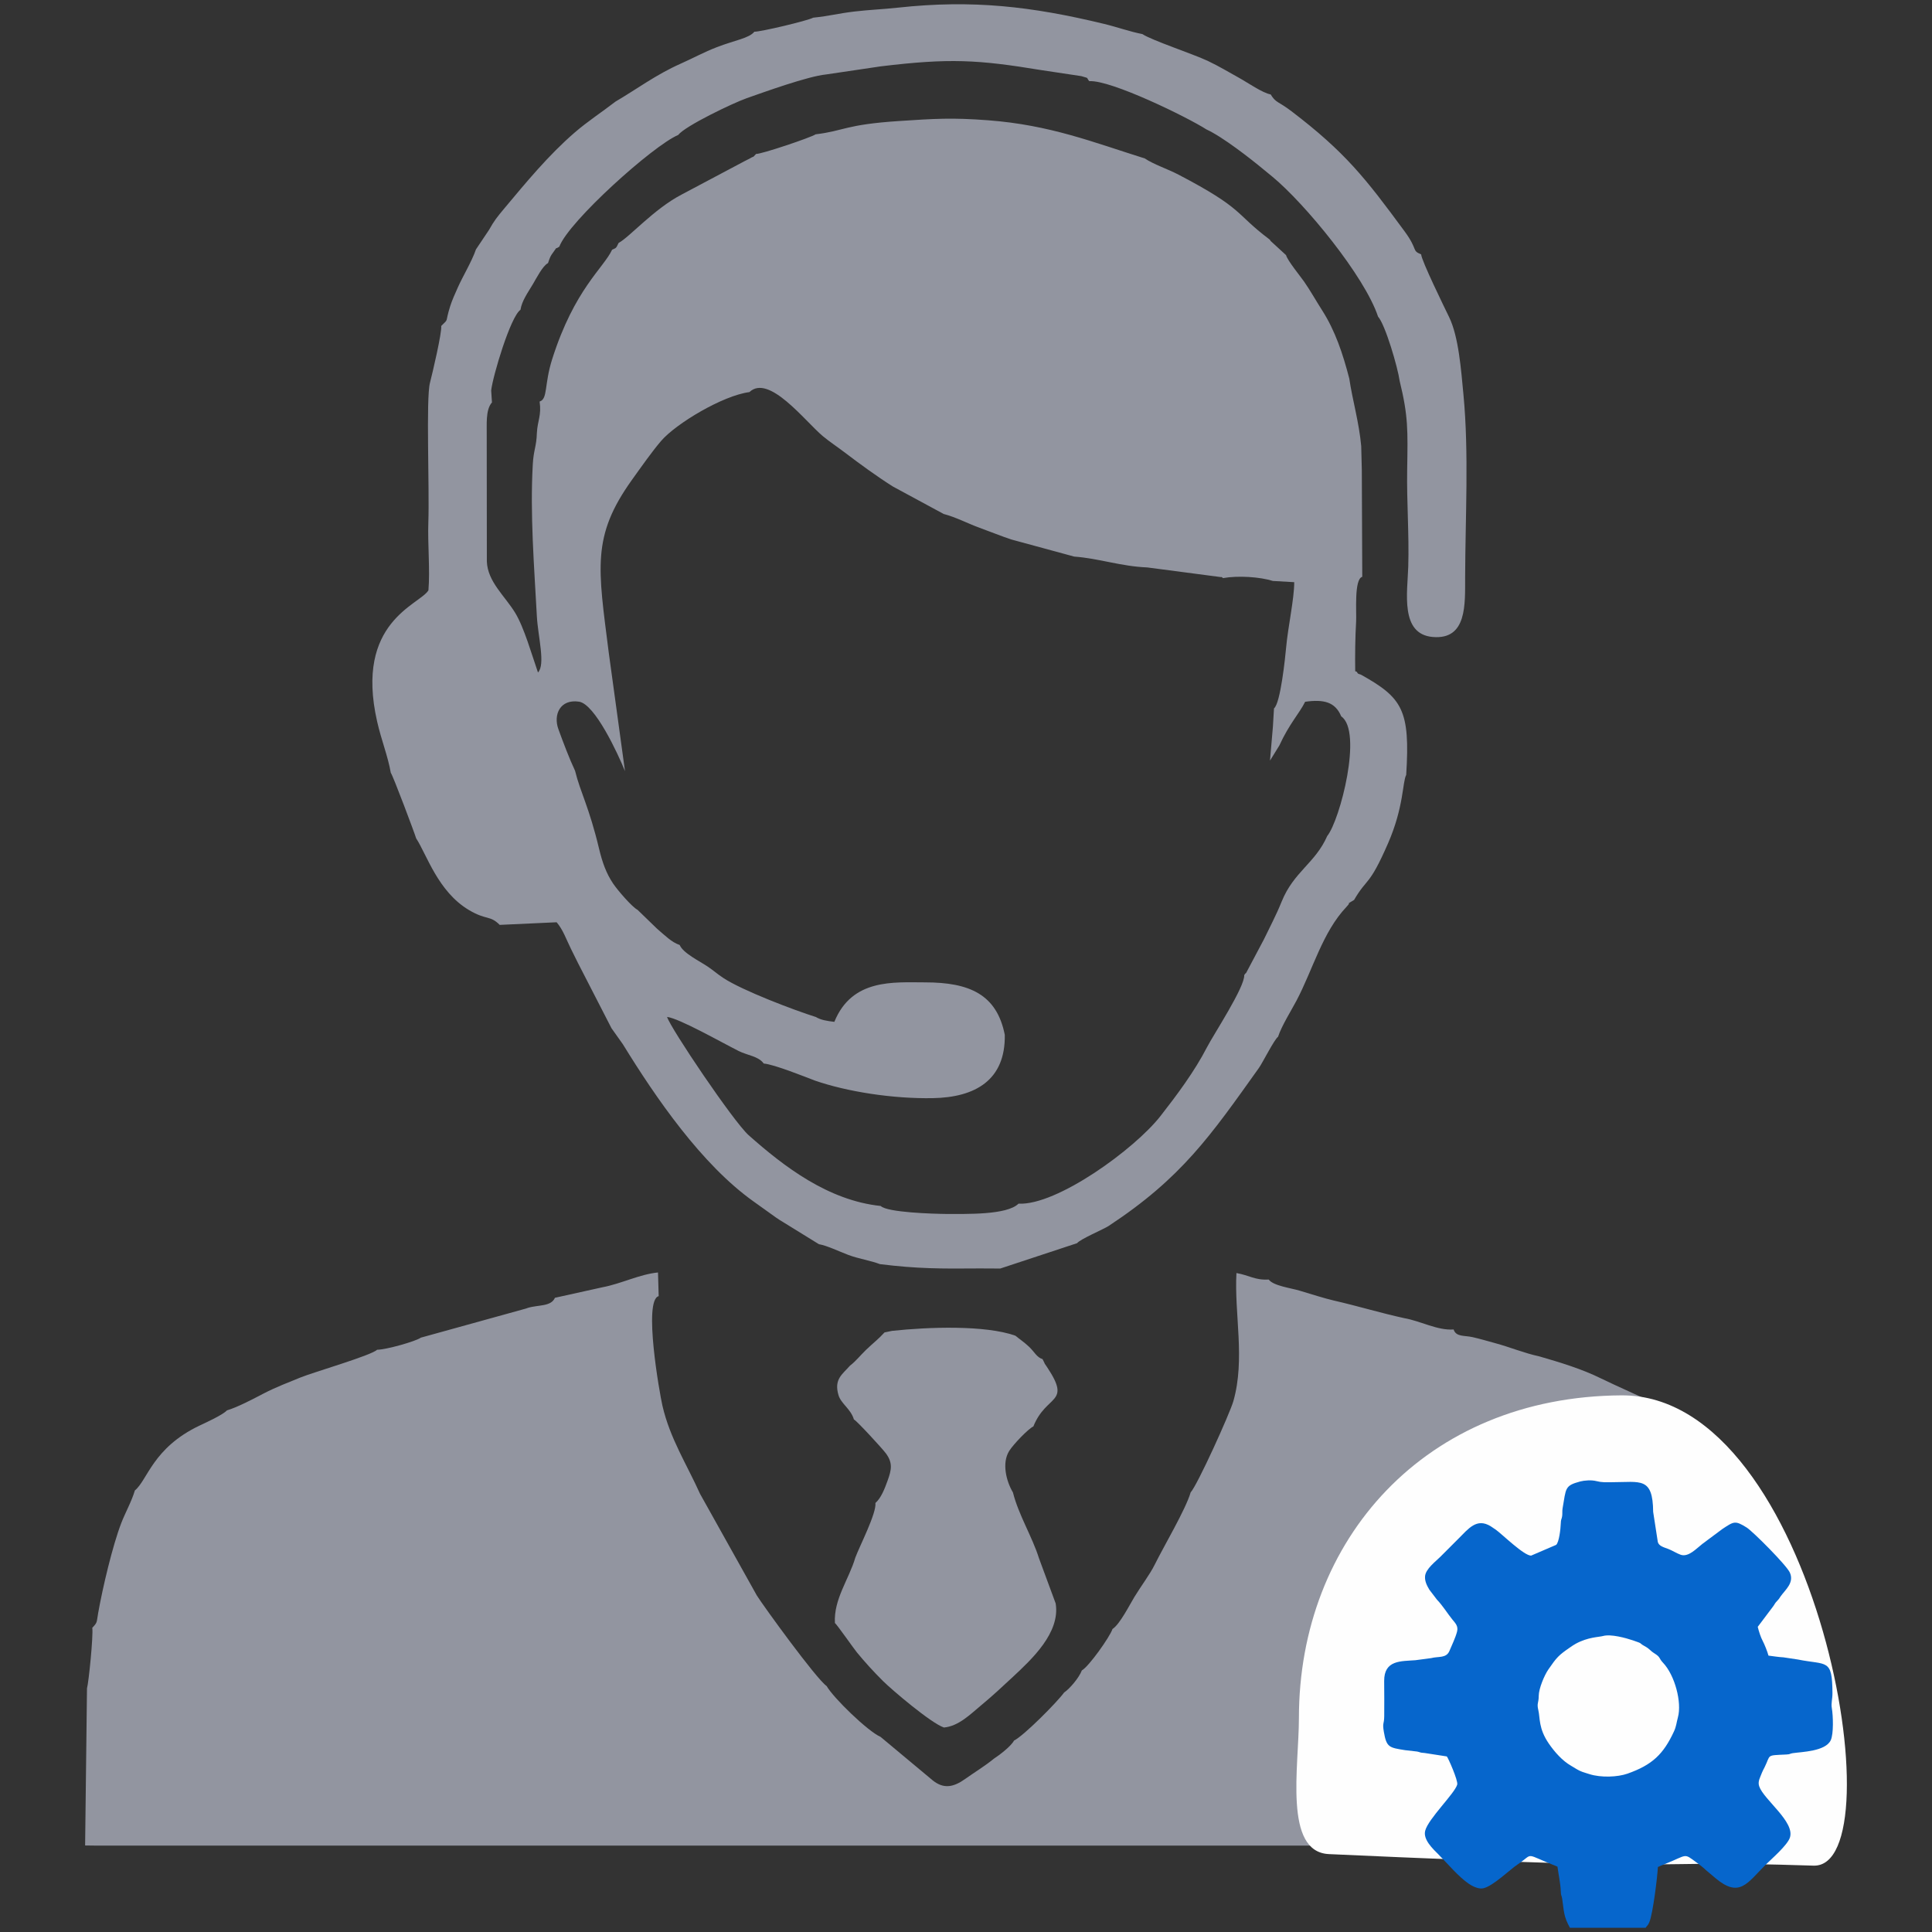 <?xml version="1.0" encoding="UTF-8"?> <!-- Creator: CorelDRAW 2018 (64-Bit) --> <svg xmlns="http://www.w3.org/2000/svg" xmlns:xlink="http://www.w3.org/1999/xlink" xml:space="preserve" width="100%" height="100%" style="shape-rendering:geometricPrecision; text-rendering:geometricPrecision; image-rendering:optimizeQuality; fill-rule:evenodd; clip-rule:evenodd" viewBox="0 0 4500 4500"><rect x="0" y="0" width="4500" height="4500" fill="#333333" stroke="none"/> <defs> <style type="text/css"> <![CDATA[ .fil1 {fill:#FEFEFE} .fil2 {fill:#0666CC} .fil0 {fill:#9295A0} ]]> </style> </defs> <g id="Слой_x0020_1">  <g id="_2255459667888"> <path class="fil0" d="M1403.55 2998.23l-110.99 24.56c-9.09,21.03 -38.59,16 -63.26,23.57 -1.34,0.41 -2.91,1.04 -4.24,1.5l-244.74 67.77c-12.25,8.69 -80.46,28.01 -101.99,28.2 -13.54,13.32 -148.65,52.34 -179.22,64.89 -26.22,10.77 -56.58,22.19 -84.95,36.96 -24.82,12.93 -60.18,31.74 -85.6,39.38 -10.05,10.99 -53.62,30.54 -64.4,35.69 -108.6,51.93 -120.42,126.74 -150.04,150.78 -7.4,25.3 -22.56,52.25 -31.72,76.08 -20.22,52.58 -43.24,150 -53.71,209.21 -4.04,22.84 -1.3,21.53 -13.76,34.65 2.63,18.12 -8.38,127.87 -12.31,140.96l-4.37 366.02 25.01 0.31 152.69 0 151.93 0 152.69 0 151.93 0 152.69 0 151.94 0 152.68 0 151.94 0 152.69 0 151.93 0 152.69 0 151.93 0 152.69 0 151.93 0 152.69 0 151.93 0 152.69 0 151.93 0 152.69 0 151.93 0 152.69 0 151.94 0 152.68 0 151.94 0 152.69 0 151.93 0 30.65 0.05 -0.04 -61.12 -0.14 -151.93 2.7 -69.98c-20.75,-26.4 -10.12,-96.04 -13.48,-137.59 -3.69,-45.66 -17.42,-93.23 -18.92,-131.74 -3.6,-49.9 -17.7,-95.07 -32.66,-134.02 -10.23,-26.6 -43.46,-110.02 -41.06,-122.69 -17.18,-13.59 -18.56,-22.32 -28.66,-39.79 -29.87,-51.66 -88.71,-104.09 -139.83,-134.14 -18.93,-11.13 -59.14,-24.17 -69.22,-41.17 -10.82,-2.05 -122.96,-53.78 -142.91,-63.66 -44.69,-22.13 -94.53,-37.29 -144.85,-51.83 -33.69,-7.11 -68.9,-21.69 -101.7,-30.51 -17.54,-4.72 -33.8,-9.73 -52.79,-14.06 -19.92,-4.54 -38.87,-0.19 -44.69,-17.97 -37.18,2.8 -77.35,-19.83 -114.63,-26.29 -54.05,-11.72 -108.42,-28.32 -163.88,-40.99 -20.38,-4.65 -55.39,-15.62 -80.27,-23.15 -20.7,-6.26 -61.22,-11.22 -71.85,-25.88 -32.06,1.85 -44.76,-9.72 -75.19,-15.14 -5.26,95.49 20.76,200.39 -7.15,298.32 -8.29,29.08 -83.95,195.98 -99.5,212.53 -11.48,39.65 -62.69,125.77 -84,168.95 -10.66,21.61 -32.66,50.98 -47.17,74.91 -10.93,18.03 -34.19,64 -50.87,74.36 -5.91,18.3 -55.65,88.17 -71.36,96.41 -6.79,17.67 -28.29,42.72 -41.41,51.63 -15.65,21.87 -93.61,100.49 -116.64,111.9 -6.96,13.29 -34.31,34.07 -46.68,42.02 -20.42,16.79 -46.98,32.98 -66.49,46.95 -27.78,19.88 -50.49,24.24 -76.12,3.76l-121.5 -101.35c-29.65,-12.89 -109.88,-90.81 -125.58,-118.35 -24.6,-17.14 -147.38,-186.72 -162.61,-210.98l-132.33 -236.86c-30.73,-68.49 -69.8,-128.36 -87.53,-205.04 -6.66,-28.83 -45.08,-246.07 -8.77,-255.35l-1.61 -55.15c-43.27,4.3 -85.14,26.1 -129.05,34.41z"></path> <path class="fil0" d="M2967.37 1649.98l-2.48 42.06 -6.84 79.61 21.87 -35.4c22.79,-50 46.69,-74.75 60.03,-101.7 43.24,-6.05 69.95,0.24 84.06,34.01 50.65,34.93 -2.87,241.8 -32.59,278.6 -28.02,63.67 -77.97,83.04 -106.23,152.9 -13.39,33.1 -26.94,57.94 -41.36,88.02l-41.74 78.74c-0.66,-1.1 -2.55,2.9 -4.04,4.12 2.01,27.28 -71.67,139.02 -86.84,168.52 -29.06,56.45 -70.76,112.07 -108.08,159.87 -60.38,77.33 -241.77,208.92 -330.83,204.24 -26.94,26.88 -121.92,23.85 -168.62,23.98 -28.82,-0.3 -137.24,-3.3 -152.33,-18.59 -122.21,-12.82 -224.97,-91.48 -307.51,-164.75 -35.12,-31.18 -182.47,-249.87 -190.08,-275.62 28.98,3.78 123.14,57.37 166.9,79.48 20.07,10.14 46.17,12.02 58.2,29.09 24.51,2.03 97.11,31.33 118.64,39.51 74.98,26.1 181.98,42.87 275.56,41.13 98.39,-1.84 169.01,-41.82 167.3,-147.46 -18.7,-94.22 -82.28,-122.18 -185.61,-122.21 -73.29,-0.03 -170.24,-9.19 -211.39,91.97 -17.29,-2.12 -31.32,-4.21 -43.04,-11.29 -50.3,-15.76 -171.4,-61.79 -215.25,-90.72 -15.52,-10.23 -21.72,-16.55 -36.26,-26.44 -19.13,-13 -57.57,-31.28 -65.69,-50.58 -19,-6.41 -34.21,-22.18 -52.59,-37.76l-45.6 -44.17c-12.72,-6.5 -46.4,-45.56 -56.81,-61.05 -16.11,-23.95 -25.16,-49.38 -32.78,-81.25 -23.49,-98.25 -43.28,-130.29 -55.91,-181.55 -13.38,-28.32 -27.96,-67.03 -38.84,-96.99 -12.29,-33.81 4.15,-70.49 48.02,-63.98 37.12,5.51 90.68,121.21 107.12,161.82l-37.79 -275.79c-25.11,-198.45 -40.12,-271.09 53.87,-402.48 22.25,-31.11 47.78,-67.26 67.97,-90.76 34.9,-40.62 143.96,-105.9 205.77,-113.83 45.27,-43.12 129.62,67.91 170.94,102.55 14.36,12.04 35.48,26.16 52.22,38.93 32.68,24.9 73.09,54.46 110.92,78.39l118.43 64.02c28.44,7.37 57.13,22.65 83.83,32.26 23.37,8.42 51.43,19.85 73.72,27.15l146.44 39.82c58.51,4.36 108.05,22.72 170.31,25.28l172.06 22.59c0.73,-1.3 2.93,1.28 4.17,2.27 35.3,-6.34 86.41,-2.82 116.13,6.61l49.81 2.85c-0.02,39.23 -14.52,103.65 -18.92,152.54 -1.75,19.51 -12.84,129.79 -28.24,141.44zm-1073.17 -1608.82c-13.71,7.35 -123.41,33.21 -137.18,32.71 -12.11,15.22 -44.9,19.67 -87.08,35.89 -29.7,11.42 -55.87,25.83 -84.23,38.42 -58.16,25.82 -102.62,59.52 -152.08,88.45 -30.84,23.84 -65.09,46.15 -94.89,71.91 -61.26,52.93 -113.64,116.59 -164.18,177.02 -16.57,19.81 -23.49,28.35 -35.59,50l-30.35 45.29c-9.66,28.17 -30.89,63.05 -42.31,88.79 -6.43,14.48 -13.43,29.93 -17.54,42.92 -13.24,41.76 -1.84,27.69 -21.09,46.68 1.91,15.3 -20.62,110.8 -26.25,132.54 -9.51,36.71 -0.93,245.41 -3.74,324.26 -1.8,50.43 4.22,111.5 0.18,158.97 -20.22,33.83 -172.38,72.71 -119.48,305.53 10.05,44.25 25.09,80.52 31.81,119.45 4.92,5.8 56.47,143.12 59.07,152.66 24.54,37.37 50.65,124.06 123.05,167.06 40.82,24.24 48.74,11.53 71.57,34.53l132.61 -6.11c15.07,17.52 22.46,40.03 33.58,62.38 6.18,12.42 11.24,22.88 16.15,32.56l78.01 151.82 26.49 37.29c76.93,125.15 183.74,280.42 304.37,366.22l52.8 37.8c11.45,7.81 5.1,3.34 17.7,11.28l81.78 50.5c18.98,3.19 46.41,16.67 68.59,25.02 23.91,9 51.97,13.09 73.64,21.43 87.42,10.8 141.46,10.78 233.05,10l47.18 0.23 178.95 -59.08c7.02,-9.35 61.75,-32.39 73.28,-39.99 170.4,-112.21 237.38,-209.93 350.4,-368.49 8.14,-11.41 35.84,-66.53 44.33,-72.21 8.48,-25.82 30.74,-60.98 42.95,-84.16 38.59,-73.28 60.6,-159.61 116.52,-218.55 14.6,-15.38 -6.19,-1.37 17.64,-16.07 31.32,-53.54 34.4,-29.53 78.97,-131.51 37.21,-85.15 33.55,-143.4 42.43,-159.64 9.58,-151.55 -9.03,-179.68 -105.23,-233.46 -2.6,-1.46 -7.39,-1 -8.93,-5.37 -0.81,-2.27 -3.12,-1.8 -4.61,-2.82 -0.52,-37.22 -0.05,-78.77 2.14,-115.76 1.26,-21.21 -5.09,-98.76 14.29,-104.06l-1.03 -248.38 -1.4 -55.94c-4.98,-55.63 -20.66,-108.43 -27.78,-157.36 -15.06,-58.32 -32.93,-111.49 -63.09,-158.74 -14.18,-22.21 -28.04,-46.8 -41.97,-66.87 -8.27,-11.93 -39.17,-49.65 -42.23,-61.96l-36.16 -33.17c-0.55,-2.4 -2.2,-2.7 -3.25,-4.08 -81.01,-60.93 -57.22,-69.76 -211.05,-150.18 -25.89,-13.53 -58.18,-23.94 -78.53,-37.75 -120.83,-37.94 -220.68,-77.95 -364.79,-88.9 -84.49,-6.42 -124.55,-3.73 -207.85,1.75 -125.87,8.28 -127.05,22.94 -194.04,30.93 -11.25,7.7 -129.4,47.26 -138.55,45.59 -11.39,11.87 -2.27,3.04 -14.46,10.54 -0.32,0.19 -13.05,6.66 -13.08,6.67l-146.48 77.74c-64.46,33.74 -120.59,98.63 -146.45,112.54 -6.5,13.83 -5.49,10.97 -15.1,15.79 -19.54,42.37 -87.58,91.58 -139.37,254.3 -19.15,60.15 -9.88,93.06 -29.42,99.25 4.66,33.06 -4.85,43.5 -6.42,73.67 -0.92,31.24 -7.61,38.71 -9.5,72.71 -6.53,117.04 3.27,237.57 9.5,353.81 2.53,47.09 20.53,112.31 2.6,130.88 -14.68,-42.05 -32.2,-104.66 -53.18,-139.04 -23.93,-39.25 -64.07,-72.26 -65.92,-119.44l-0.28 -293.03c0.58,-23.6 -3.43,-60.26 12.19,-77.44l-1.83 -28.01c3.93,-34.04 44.88,-171.63 68.22,-187.8 3.54,-21.21 16.52,-38.91 29.02,-59.84 7.49,-12.55 22.86,-42.96 35.12,-48.87 5.15,-15.08 5.38,-15.88 12.65,-25.82 12.05,-16.5 0.69,-3.66 13.73,-12.58 21.84,-58.7 218.5,-235.56 276.8,-260.06 15.91,-20.89 127.86,-74.52 159.76,-85.73 40.32,-14.17 142.58,-51.16 184.96,-55.28l127.06 -18.83c160.06,-19.38 226.47,-15.59 373.85,8.71l93.28 14.02c20.93,6.28 9.75,1.75 18.71,11.75 50.19,-3.29 228.88,84.12 272.93,112.49 36.62,16.63 101.74,67.18 134.36,94.34l19.76 16.2c75.29,62.34 214.28,231.25 245.5,325.38 16.97,18.89 46.13,118.95 50.31,149.79 20.18,82.29 19.02,114.88 17.51,206.95 -1.25,75.7 4.78,150.59 2.52,225.42 -1.82,60.4 -19.41,157.43 56.98,164.03 80.5,6.95 75.28,-76.74 75.51,-139.47 0.51,-141.18 8.97,-289.03 -3.85,-424.36 -5.55,-58.66 -11.21,-135.37 -33.42,-181.17 -10.54,-21.73 -64.68,-132.2 -65.17,-146.22 -22.76,-9.04 -6.28,-9.72 -38.79,-53.89 -90.82,-123.4 -137.7,-183.72 -263.05,-279.3 -31.86,-24.29 -35.98,-18.76 -48.69,-39.35 -18.82,-3.17 -54,-27.83 -74.38,-39.04 -22.94,-12.61 -45.37,-26.31 -71.11,-38.54 -35.14,-16.7 -131.46,-48.31 -153.25,-62.94 -28.94,-5.53 -58.36,-16.29 -89.82,-23.88 -168.49,-40.65 -305.45,-56.55 -479.16,-37.73 -36.44,3.95 -66.69,4.94 -101.86,9.08 -37.82,4.46 -57.05,10.3 -95.84,14.33z"></path> <path class="fil0" d="M1979.87 3180.8c-17.78,20.38 -37.9,31.41 -26.83,68.88 5.81,19.67 28.73,32.14 35.84,56.45 7.02,3.38 66.44,68.06 74.57,79.1 16.45,22.33 13,38.41 3.84,63.71 -6.75,18.64 -14.96,40.2 -28.27,51.8 2.89,23.7 -36.88,100.44 -46.82,127.27 -14.8,50.53 -50.63,96.74 -47.54,152.26 5.4,4.42 43.6,59.16 51.06,68.27 18.27,22.3 38.6,44.71 61.04,67.01 20.86,20.73 112.28,98.41 141.87,108.15 34.27,-3.06 61.57,-30.95 86.3,-51.44 26.83,-22.24 49.47,-43.34 74.06,-66.29 43.79,-40.87 111.09,-102.93 99.86,-171.3l-38.97 -105.46c-15.55,-49.75 -47.59,-100.99 -60.51,-152.94 -15.72,-26.27 -26.29,-68.78 -8.74,-96.74 9.57,-15.26 43.79,-51.07 56.29,-57.11 30.44,-75.74 89.18,-51.62 32.49,-137.27 -11.42,-17.27 -1.19,-0.35 -11.11,-19.5 -13.69,-4.2 -18.94,-17.02 -31.48,-28.81 -11.03,-10.39 -20.68,-16.63 -31.83,-25.78 -70.56,-25.01 -202.46,-20.32 -287.23,-11.23l-17.57 3.66c-13.54,15.01 -27.1,25.31 -42.97,40.53 -13.47,12.92 -23.5,26.23 -37.35,36.78z"></path> <path class="fil1" d="M3776.85 3250.06c457.32,-2.64 643.87,1101.67 447.15,1095.38 -456.81,-14.61 -180.42,16.18 -1128.59,-26.87 -106.12,-4.81 -69.98,-203.78 -69.98,-317.08 0,-415.01 294.1,-748.79 751.42,-751.43z"></path> <path class="fil2" d="M3656.64 4490.12l176.31 0c3.44,-5.16 5.34,-5 8.58,-12.67 8.69,-20.59 19.05,-107.81 20.04,-128.79 2.06,-1.27 12.99,-5.61 15.72,-6.69 54.83,-21.83 43.16,-26.66 74.82,-3.52 6.72,4.9 15.62,11.77 21.22,17.32l22.07 18.6c56.48,47.61 74.47,11.36 117.03,-30.92 13.41,-13.33 50.75,-45.41 56.65,-63.44 12.01,-36.68 -60.93,-88.22 -71.56,-119.31 -3.97,-11.63 2.6,-21.19 6.45,-31.89 1.4,-3.86 4.03,-8.32 6.2,-12.71 14.8,-29.81 2.35,-27.18 50.4,-29.51 10.36,-0.5 7.32,-1.99 15.28,-3.16 20.67,-3.04 75.83,-4.04 88.2,-29.88 7.22,-15.08 5.55,-58.25 2.65,-74.76 -2.07,-11.76 1.51,-20.91 1.43,-35.24 -0.43,-81.49 -12.74,-64.5 -80.74,-78.26l-33.29 -5c-14.74,-0.9 -20.55,-2.36 -34.97,-4.03 -2.31,-9.11 -9.51,-26.86 -13.22,-33.76 -4.97,-9.26 -9.27,-22.91 -11.79,-33.3l35.85 -47.61c5.09,-6.91 2.92,-6.02 9.08,-12.43 5.59,-5.81 3.57,-4.07 8.41,-10.98 10.65,-15.19 32.18,-31.55 21.49,-55.32 -7.71,-17.15 -86.17,-95.91 -100.7,-105.01 -26.95,-16.86 -29.76,-14.1 -56.29,3.37l-35.72 26.58c-4.02,3.29 -6.85,5.01 -11.03,8.24 -14.12,10.9 -32.42,31.58 -50.63,25.28 -9.37,-3.24 -19.91,-10.22 -29.07,-13.57 -11.32,-4.14 -21.59,-6.91 -24.12,-16.1l-10.84 -70.25c-0.78,-82.01 -29.53,-69.05 -95.15,-69.04 -16.33,0 -23.52,0.9 -37.63,-2.68 -11.14,-2.83 -27.9,-1.5 -37.14,0.97 -36.68,9.81 -32.76,15.71 -41.01,62.42 -1.19,6.72 -0.11,11.98 -1.05,18.42 -1.15,8.01 -2.89,5.65 -3.25,17.6 -0.36,12.02 -3.92,43.31 -10.72,49.21l-58.11 24.97c-15.96,1.2 -68.06,-50.09 -82.28,-60.19 -4.46,-3.17 -8.17,-5.67 -11.61,-7.82 -33.26,-20.83 -52.49,5.79 -76.2,29.24 -13.06,12.9 -25.32,25.25 -40.7,40.74 -11.74,11.83 -34.93,28.79 -36.44,46.09 -1.05,12.06 4.83,22.58 10.17,31.63l17.61 23.06c13.61,14.17 23.71,31.22 35.6,45.87 7.21,8.88 14.46,15.53 11.14,28.45 -3.78,14.72 -11.93,31.01 -17.63,44.78 -7.38,17.87 -25.5,12.4 -42.9,17.01l-36.46 4.82c-33.41,2.63 -73.18,-0.87 -72.77,48.68 0.22,27.04 0.4,54.56 0.13,81.57 -0.2,20.33 -4.7,14.2 -0.82,36.87 6.21,36.21 12.44,36.46 49.46,42.42l27.65 3.15c8.09,1.4 5.41,2.79 17.71,3.41l51.78 8.02c2.65,2.08 26.74,56.65 24.26,65.56 -5.78,20.66 -67.2,79.36 -74.58,107.34 -5.5,20.78 17.86,42.34 31.49,56.03 21.39,21.5 45.01,50.25 69.76,67.47 6.53,4.55 22.21,13.45 34.03,10.72 23.35,-5.39 60.56,-42.6 81.28,-56.5 38.37,-25.75 10.92,-25.48 91.49,6.05 2.26,17.31 7.2,39.95 7.67,56.69 0.36,12.61 2.04,9.52 3.24,17.6 4.54,30.17 2.85,40.31 18.07,68.09zm-72.65 -540.16c-0.02,17.02 -4.85,17.11 -1,32.99 4.45,18.32 0.11,42.78 24.64,78.38 13.22,19.21 31.36,39.86 51.57,51.4 8.92,5.09 16.62,10.86 26.18,14.21 6.18,2.17 10.78,3.45 16.52,5.29 26.9,8.67 65.88,7.04 88.73,-1.01 57.98,-20.4 83.76,-45.5 108.17,-97.93 5.87,-12.58 5.76,-19.98 9.42,-33.34 9.5,-34.7 -7.03,-98.06 -34.84,-127.24 -10.13,-10.63 -5.02,-12.3 -19.45,-21.39 -11.72,-7.37 -10.36,-10.12 -23.52,-17.29 -14.51,-7.89 -1.26,-4.64 -27.24,-13.36 -16.28,-5.45 -50.9,-15.13 -69.19,-10.13 -9.98,2.74 -34.73,2.31 -63.68,18 -4.84,2.62 -8.77,5.42 -13.02,8.34 -27.06,18.6 -31.3,23.26 -50.94,51.77 -9.15,13.29 -22.19,44.06 -22.35,61.31z"></path> </g> </g> </svg> 